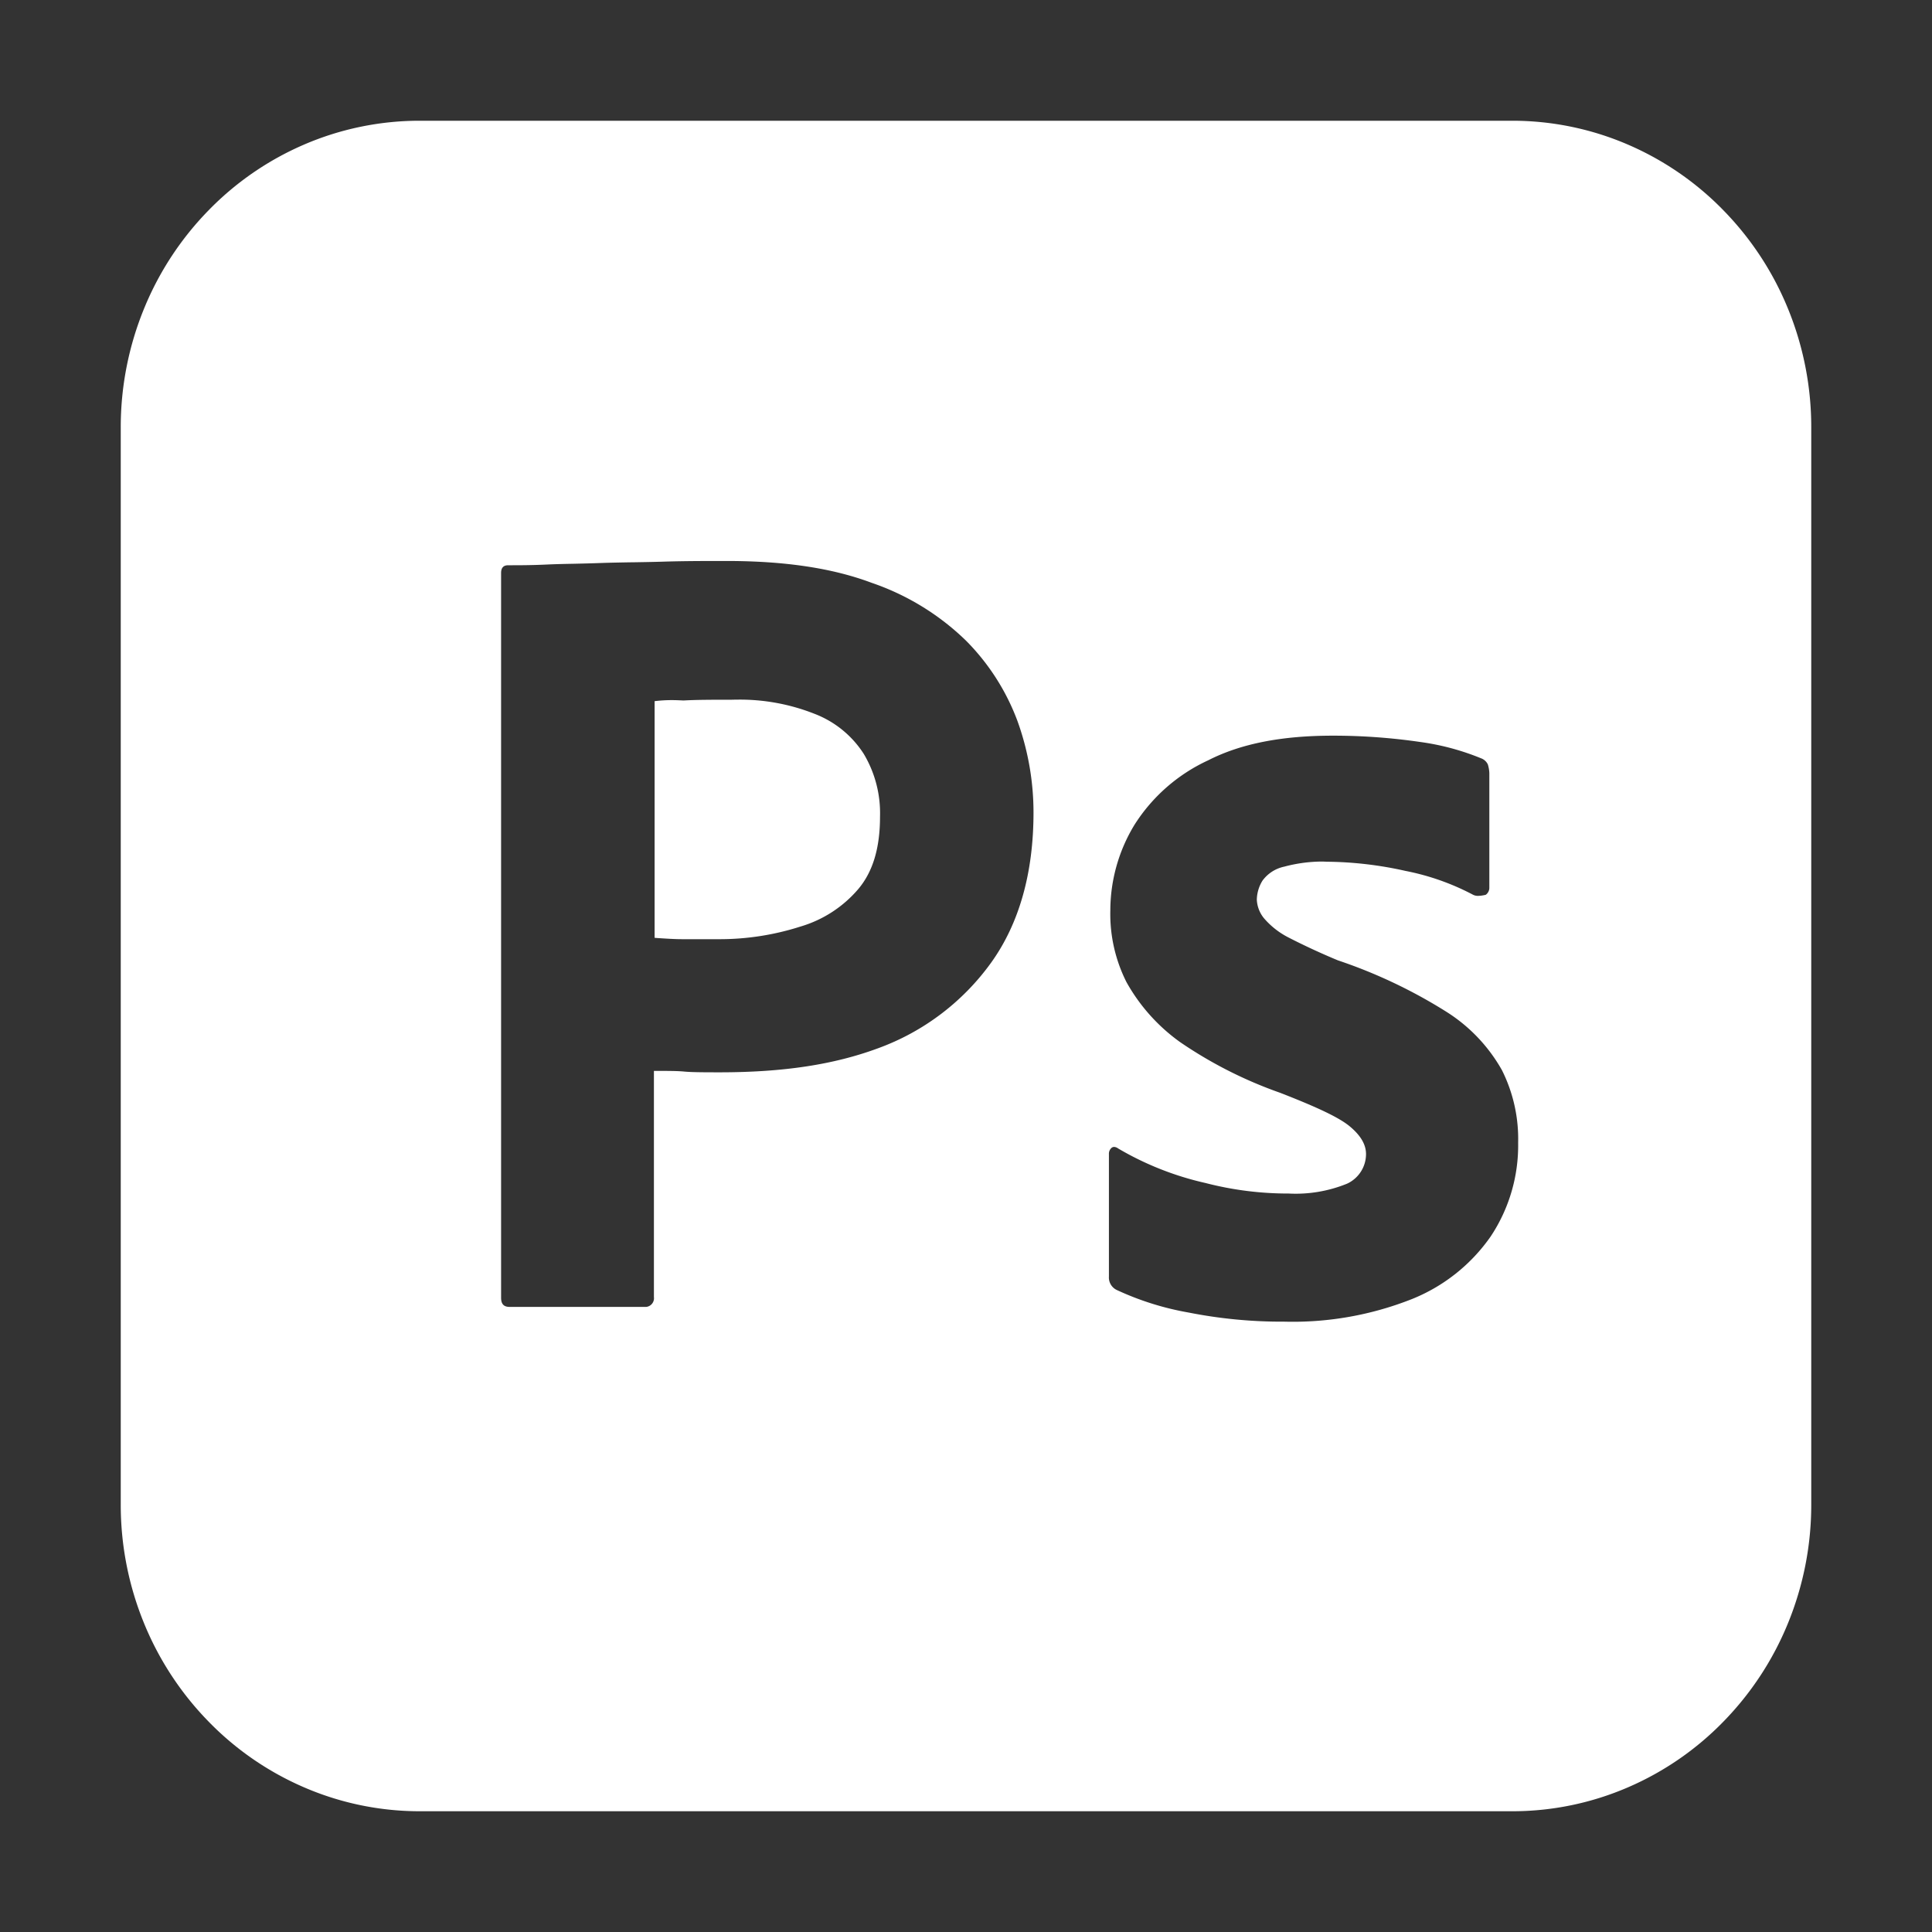 <svg xmlns="http://www.w3.org/2000/svg" xmlns:xlink="http://www.w3.org/1999/xlink" width="256" height="256" viewBox="0 0 256 256">
  <rect x="0" y="0" width="256" height="256" fill="#333333" stroke="none"/>
  <defs>
    <clipPath id="clip-AdobePS_1-1">
      <rect width="256" height="256"/>
    </clipPath>
  </defs>
  <g id="AdobePS_1-1" clip-path="url(#clip-AdobePS_1-1)" fill="white">
    <g id="PS" transform="translate(8.002 7.999)">
      <path id="Logo" d="M184.328,224H39.664a38.6,38.6,0,0,1-15.448-3.2,39.422,39.422,0,0,1-12.608-8.712,40.58,40.58,0,0,1-8.495-12.93A41.406,41.406,0,0,1,0,183.316V40.684A41.411,41.411,0,0,1,3.113,24.835,40.5,40.5,0,0,1,11.607,11.9,39.4,39.4,0,0,1,24.215,3.192,38.671,38.671,0,0,1,39.664,0H184.328a38.682,38.682,0,0,1,15.453,3.192A39.434,39.434,0,0,1,212.392,11.9a40.5,40.5,0,0,1,8.495,12.93A41.412,41.412,0,0,1,224,40.684V183.316a41.407,41.407,0,0,1-3.114,15.846,40.565,40.565,0,0,1-8.495,12.93,39.4,39.4,0,0,1-12.611,8.712A38.612,38.612,0,0,1,184.328,224Zm-52.7-88.026a.535.535,0,0,0-.31.1,1.02,1.02,0,0,0-.381.844v16.235a1.826,1.826,0,0,0,1.034,1.774,38.039,38.039,0,0,0,9.519,2.991,63.574,63.574,0,0,0,12.688,1.21,42.891,42.891,0,0,0,16.886-2.984,23.283,23.283,0,0,0,10.463-8.312,21.784,21.784,0,0,0,3.635-12.414,20.349,20.349,0,0,0-2.143-9.608,21.735,21.735,0,0,0-7.374-7.749,67.084,67.084,0,0,0-14.376-6.812c-2.294-.954-4.524-1.989-6.627-3.073a10.642,10.642,0,0,1-3.178-2.526,4.211,4.211,0,0,1-.929-2.43,4.967,4.967,0,0,1,.749-2.526,4.791,4.791,0,0,1,2.893-1.859,19.707,19.707,0,0,1,4.86-.673c.235,0,.484.007.738.021A49.268,49.268,0,0,1,170.23,99.4a32.477,32.477,0,0,1,8.972,3.168,1.408,1.408,0,0,0,.658.14,4.713,4.713,0,0,0,1.013-.144,1.134,1.134,0,0,0,.472-.926V86.427a4.526,4.526,0,0,0-.186-1.094l-.008-.031a1.6,1.6,0,0,0-.93-.834,32.9,32.9,0,0,0-8.027-2.15,79.9,79.9,0,0,0-11.573-.837c-6.809,0-12.213,1.063-16.519,3.261a22.9,22.9,0,0,0-9.8,8.586,21.871,21.871,0,0,0-3.177,11.3,20.045,20.045,0,0,0,2.143,9.519,24.35,24.35,0,0,0,7.1,7.937,56.727,56.727,0,0,0,13.251,6.716c5.033,1.958,7.768,3.271,9.152,4.385,1.5,1.224,2.234,2.447,2.234,3.739a4.322,4.322,0,0,1-2.511,3.92,18.05,18.05,0,0,1-7.75,1.306,43.553,43.553,0,0,1-11.01-1.395,40.246,40.246,0,0,1-11.58-4.58A.968.968,0,0,0,131.632,135.974ZM80.258,58.334c-2.749,0-5.591,0-8.484.092-1.335.041-2.632.062-3.885.082l-.119,0-.533.007c-1.249.024-2.428.044-3.587.085-1.219.044-2.419.075-3.544.1-1.325.024-2.428.048-3.547.1-2.143.1-3.643.1-5.231.1-.618,0-.93.338-.93,1.015v96.045c0,.831.358,1.213,1.125,1.213H69.629a1.16,1.16,0,0,0,1.019-1.312V125.9h.109c1.736,0,2.992,0,3.909.089s2.414.1,4.661.1c8.444,0,15.119-1.008,21-3.179a31.927,31.927,0,0,0,15.027-11.385c3.71-5.188,5.591-11.877,5.591-19.875a35.666,35.666,0,0,0-2.135-12.137,29.887,29.887,0,0,0-6.82-10.633,33.411,33.411,0,0,0-12.5-7.656C94.309,59.281,88.019,58.334,80.258,58.334Zm-.93,50.114H74.382c-1.019,0-2.156-.079-3.255-.15l-.388-.031V76.908a18.559,18.559,0,0,1,2.324-.137c.45,0,.957.021,1.506.048,1.776-.1,3.894-.1,6.347-.1.311-.007.584-.014.831-.014a26.919,26.919,0,0,1,10.181,1.88A13.467,13.467,0,0,1,98.455,83.9a15.33,15.33,0,0,1,2.152,8.309c0,4.163-.947,7.308-2.893,9.611a16.007,16.007,0,0,1-7.654,4.956A35.127,35.127,0,0,1,79.328,108.449Z" transform="translate(7.998 8)"/>
    </g>
  </g>
</svg>
